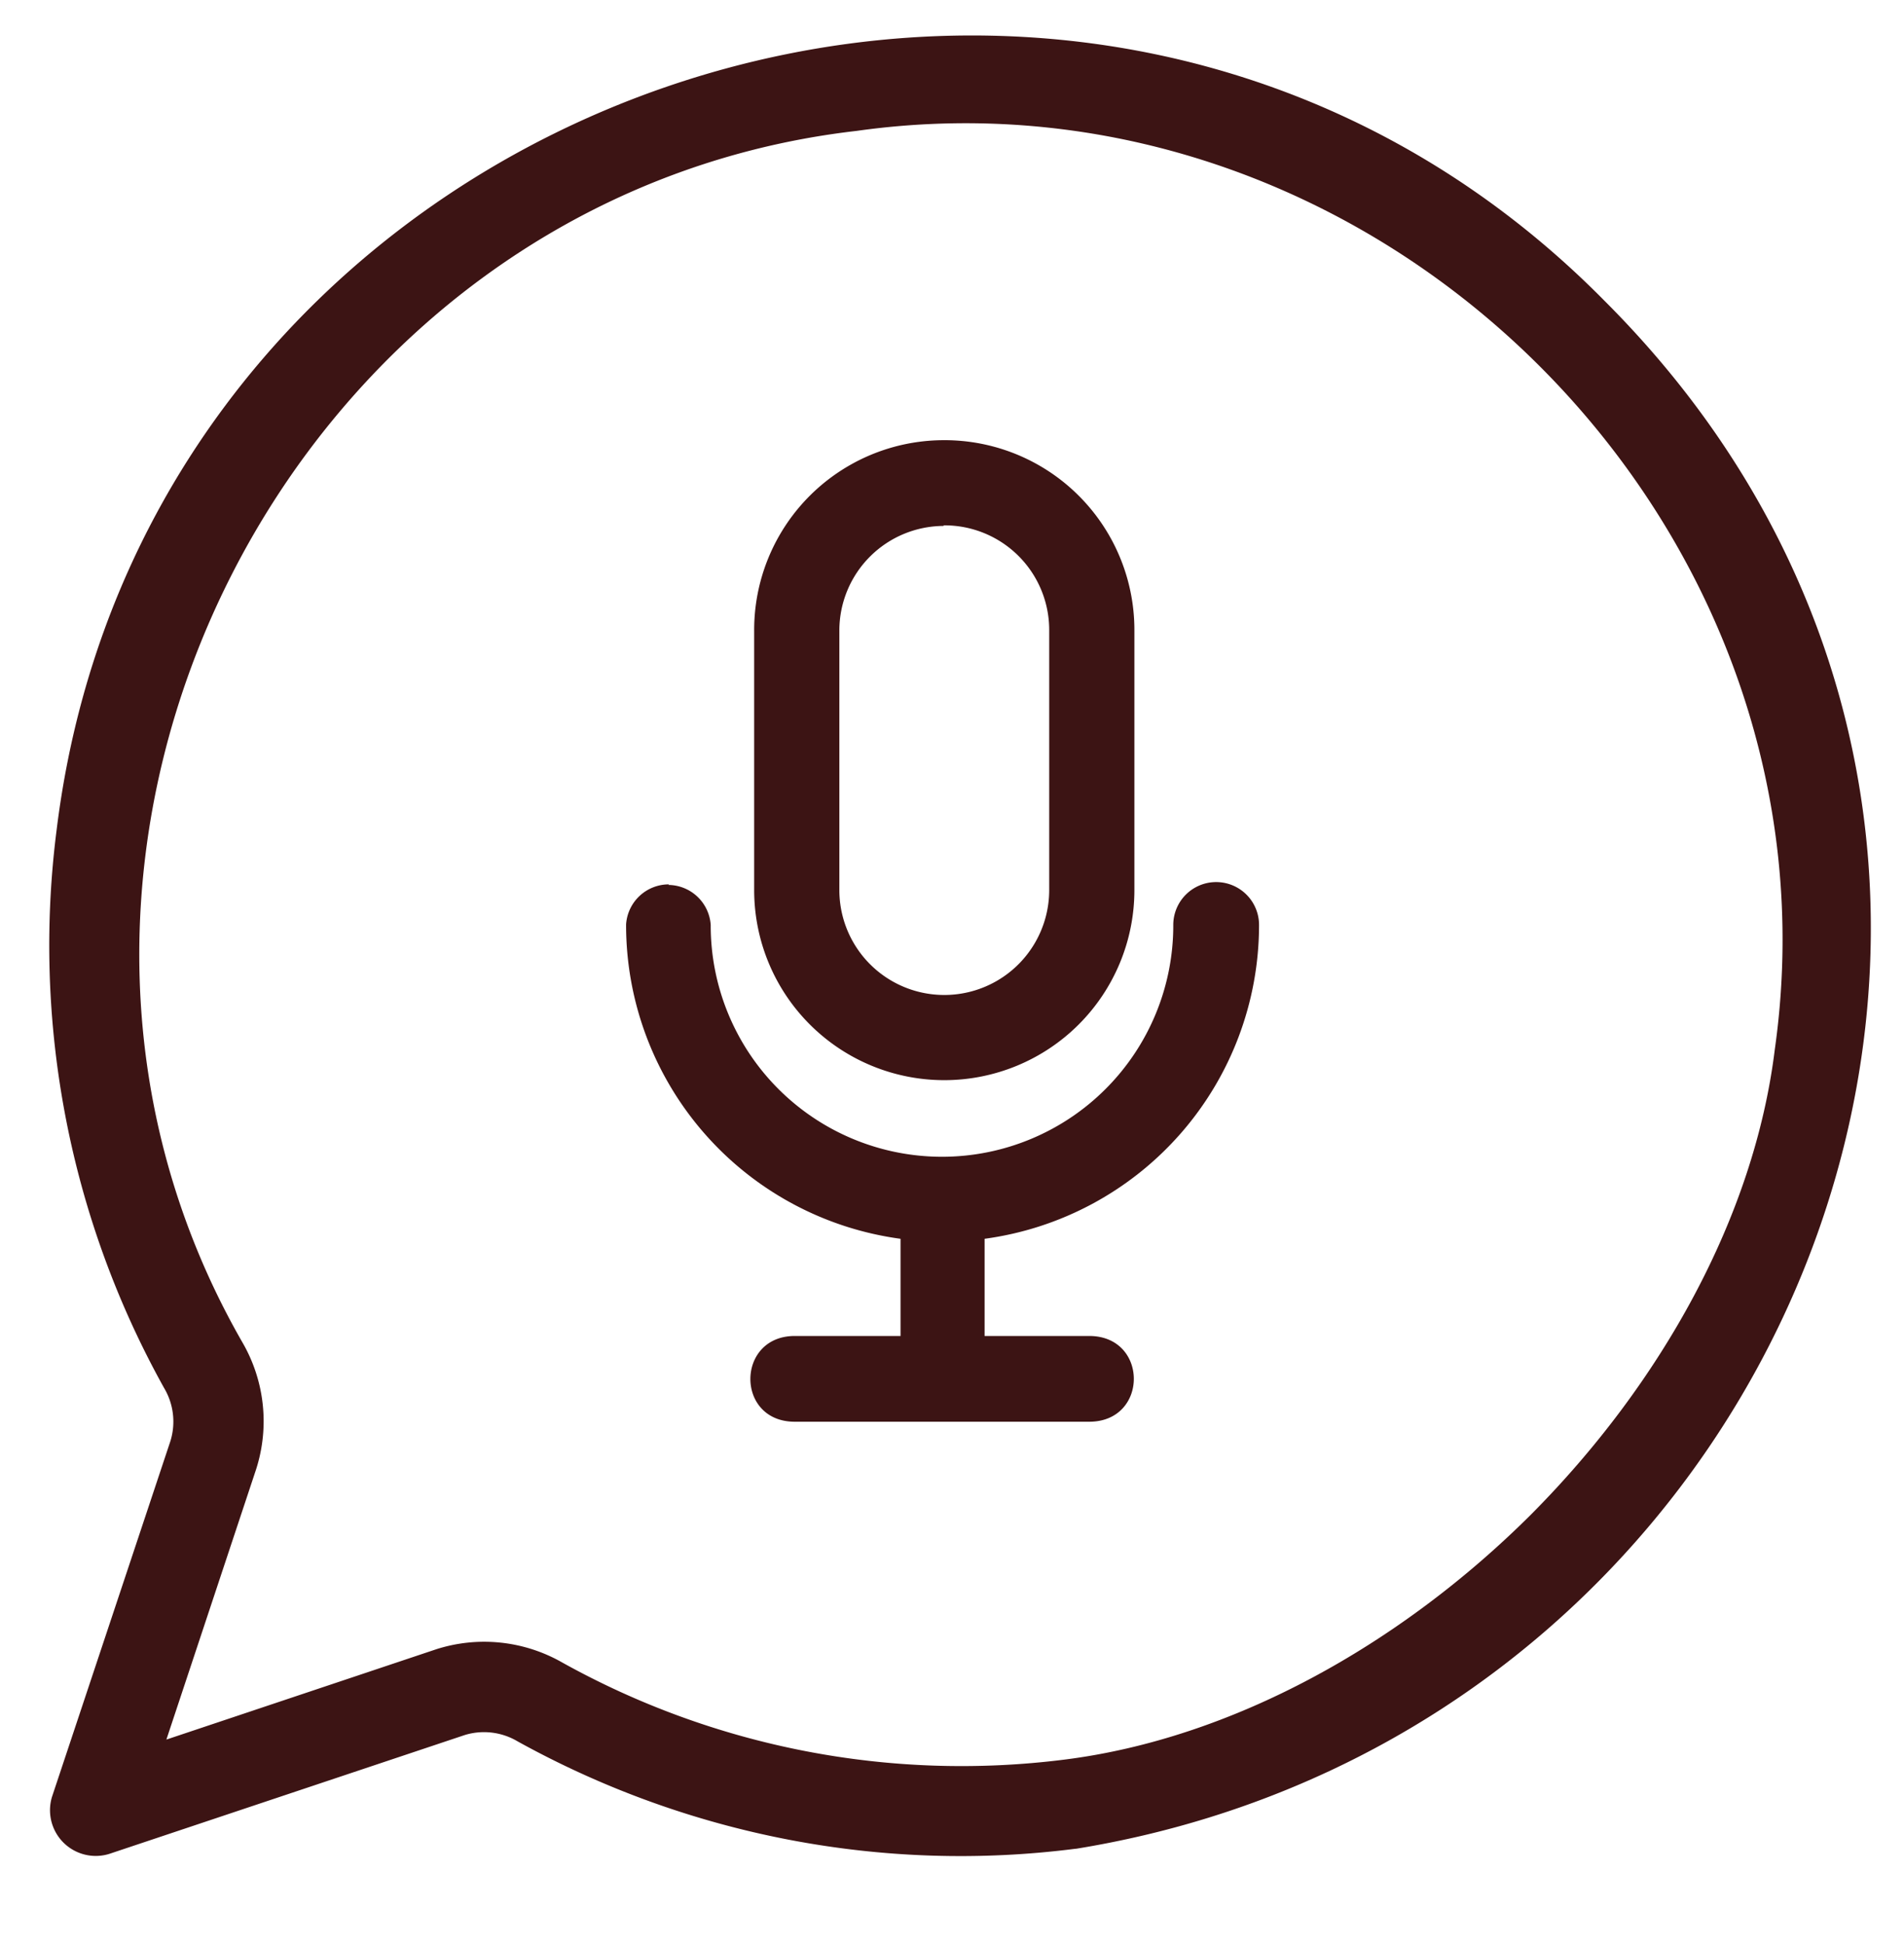 <svg xmlns="http://www.w3.org/2000/svg" width="333" height="340" fill="none"><path fill="#3C1414" fill-rule="evenodd" d="M165.1 77a33.2 33.2 0 0 0-33.2 33.3v45.4a33.2 33.2 0 0 0 66.5 0v-45.4A33.2 33.2 0 0 0 165 77Zm0 15a18.3 18.3 0 0 0-18.3 18.3v45.4a18.3 18.3 0 0 0 36.7 0v-45.4A18.3 18.3 0 0 0 165 91.9Z" clip-rule="evenodd"/><path fill="#3C1414" fill-rule="evenodd" d="M280.7 52.7C188.7-40.7 25.9 15 9.9 145.2a159.2 159.2 0 0 0 18.8 97.6 11.5 11.5 0 0 1 1.1 9.3L9.1 314.3a8 8 0 0 0 10 10l62.2-20.8a11.5 11.5 0 0 1 9.2 1.1c29.8 16.5 64 23.1 97.6 18.8h.1c127.9-20.8 187.1-176.1 92.5-270.7Zm29.7 130.9C323.4 92 241.3 10 149.8 22.9 50.7 34.3-7.2 148.7 42.5 235a27.5 27.5 0 0 1 2.3 22l-15.7 47.3 47.2-15.8a27.5 27.5 0 0 1 22 2.3 143.6 143.6 0 0 0 87.9 17c29.3-3.7 58.6-20 81.5-42.8 22.8-22.9 39.1-52.1 42.7-81.4Z" clip-rule="evenodd"/><path fill="#3C1414" d="M117 154.7a7.5 7.5 0 0 0-7.5 7v.2a55.4 55.4 0 0 0 48 54.8v17H139c-10.3 0-10.4 15 0 15h51.5c10.4 0 10.4-15 0-15h-18.3v-17a55.4 55.4 0 0 0 48-54.8v-.1a7.5 7.5 0 0 0-15 0v.1a40.4 40.4 0 1 1-80.9 0v-.1a7.5 7.5 0 0 0-7.4-7Z"/></svg>